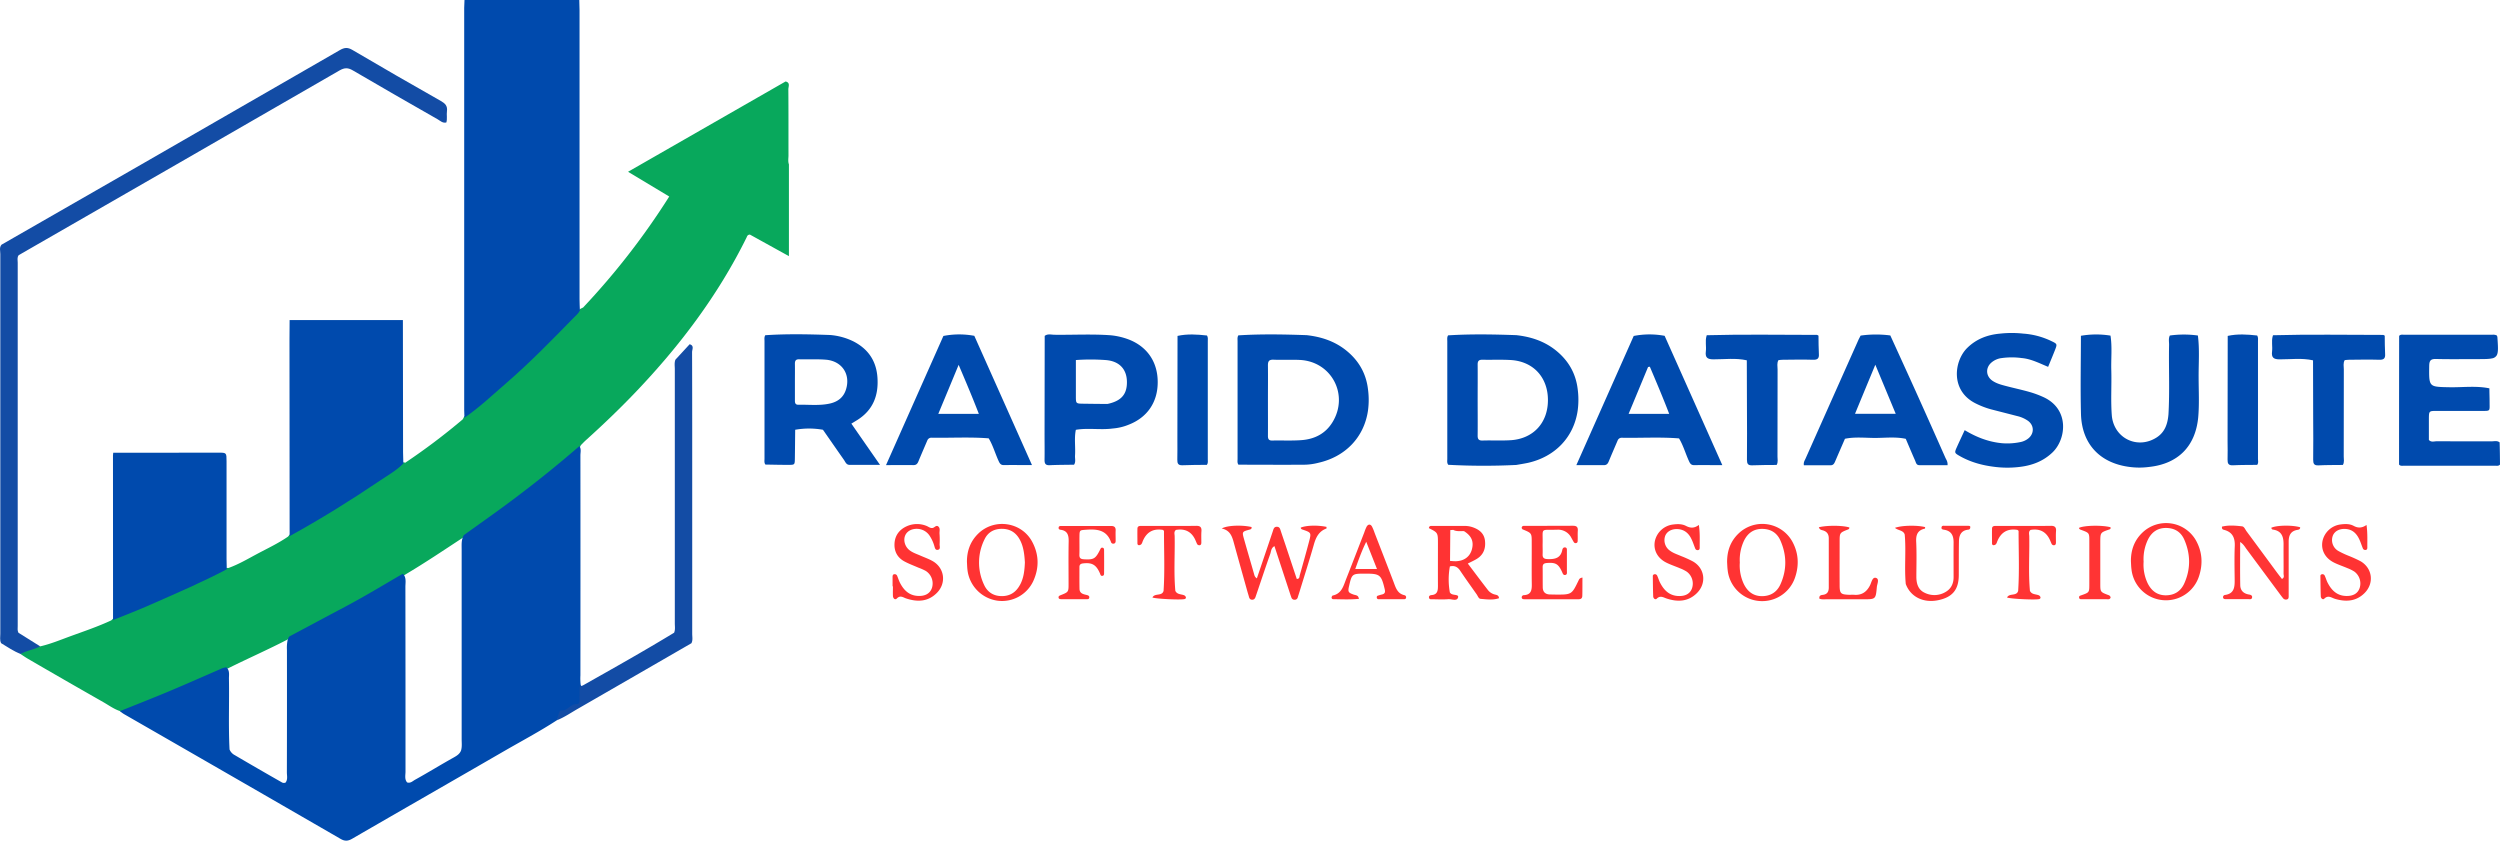 <svg id="Layer_1" data-name="Layer 1" xmlns="http://www.w3.org/2000/svg" viewBox="0 0 1885.37 633.97"><defs><style>.cls-1{fill:#08a85c;}.cls-2{fill:#004aad;}.cls-3{fill:#134ca5;}.cls-4{fill:#f33;}.cls-5{fill:#ff3535;}.cls-6{fill:#ff3434;}</style></defs><title>logo</title><path class="cls-1" d="M610,377.19v69.22l-29.39-16.25c-1.92.07-2.14,1.34-2.58,2.25-21.5,43.53-50.4,81.74-83.79,116.71-12,12.55-24.52,24.54-37.42,36.15-1.29,1.17-2.48,2.45-3.71,3.68a6.16,6.16,0,0,1-.79,1.39l-.15.2-.22.24c-10.87,11.71-23.9,20.91-36.36,30.73-16,12.62-32.37,24.79-49.51,35.89l-1.13.83-.72.48-.25.16a1,1,0,0,1-.17.12l-.08,0c-14.15,9.28-28.19,18.73-42.76,27.38-.28.18-.56.36-.85.52l-.33.18-.12.07-.33.18-.47.28c-27.54,16.63-55.64,32.26-84.43,46.61l-1.32.7-.67.34-.3.15-.24.12c-14.4,7.46-29.25,14-43.78,21.2-.34.18-.68.34-1,.51l-.07,0-.42.19-.9.39-.26.11c-24,10.44-47.94,21-72.49,30-2.47.91-4.85,2-7.57,1.56-4.59-1.57-8.48-4.45-12.64-6.82Q64.33,766.48,36,750c-1.87-1.09-3.65-2.35-5.46-3.53h0c3.64-5.29,9.13-5.85,14.85-5.78,7.7-1.77,15-4.8,22.37-7.5,10.47-3.82,21.06-7.38,31.19-12.1.48-.44.94-.88,1.4-1.35h0c.3-.16.59-.32.9-.47,11.29-5.94,23.48-9.82,35.06-15.16,16-7.4,32.16-14.64,48.16-22.14a7,7,0,0,1,.89-.27c.24-.05.49-.09.74-.12a7.44,7.44,0,0,1,1.25,0c7.59-2.72,14.52-6.82,21.59-10.6,7.85-4.19,16-8,23.29-13.05.42-.47.82-.95,1.21-1.44l.06-.05c.33-.28.67-.55,1-.82,5.72-4.45,12.42-7.28,18.59-11,22.32-13.41,44.2-27.5,65.49-42.51l.16-.11a2.07,2.07,0,0,1,.49-.07,2.39,2.39,0,0,1,1.34.33,484.66,484.66,0,0,0,43.34-32.68c.57-.73.84-1.63,1.36-2.4l.06,0,1-.78c30-24.36,57.65-51.2,84.63-78.8a9,9,0,0,1,.86-.78c.2-.15.4-.3.62-.44a14.67,14.67,0,0,1,2.3-1.18,551.19,551.19,0,0,0,65-83.75l-31.05-18.67,118.8-68.1c3.76.88,2.06,3.94,2.08,5.95.15,16.68.07,33.37.11,50.05C609.62,372.84,609.23,375.06,610,377.19Z" transform="translate(-15.04 -253.24)"/><path class="cls-2" d="M447.26,787.24c-4.71,1.65-9.41,4.48-12.26,9.18-12.86,8.39-26.43,15.56-39.71,23.24-38.18,22.08-76.46,44-114.62,66.09-3.24,1.88-5.6,2-8.9.07q-81.49-47.1-163.14-94c-1.13-.65-2.14-1.49-3.21-2.24,12.11-4.88,24.28-9.64,36.32-14.67,13.07-5.48,26-11.21,39-16.86a15,15,0,0,1,5-1.57,6,6,0,0,1,.9,1,4.49,4.49,0,0,1,.38.62,2.4,2.4,0,0,1,.11.23c1,2.1.53,4.52.57,6.8.32,17.78-.45,35.56.45,53.31a8.31,8.31,0,0,0,3.9,4.26q17.55,10.32,35.25,20.38a3.2,3.2,0,0,0,3.09.35c1.82-2.4,1-5.14,1-7.7q.11-46.1.05-92.18a30.21,30.21,0,0,1,.45-7.32c.07-.27.15-.53.24-.8s.11-.32.17-.48a9.45,9.45,0,0,1,.8-1.63c14.12-7.53,28.23-15.1,42.37-22.58,14.73-7.81,28.95-16.47,43.36-24.82a7.28,7.28,0,0,1,.86,1,.75.75,0,0,1,.09.15c.13.2.24.4.34.59,1.25,2.54.65,5.47.65,8.19q.1,69.65.08,139.27c0,2.76-.85,5.73,1.2,8.17,2.53.88,4.19-1,6-2,9.8-5.41,19.33-11.31,29.11-16.76,2.29-1.28,4.59-2.66,5.6-5.36.81-2.83.44-5.7.44-8.54q0-71.48,0-143c0-2.7-.2-5.44.49-8,.07-.28.16-.55.25-.82s.1-.28.16-.42a9.82,9.82,0,0,1,.8-1.63c8.33-6,16.7-11.89,25-17.92C411.3,623.35,432,607,452,589.67a4.32,4.32,0,0,1,.4.68c1,2,.36,4.25.36,6.34q.07,82.89,0,165.77a42.33,42.33,0,0,0,.2,7.21c.12.3.22.59.31.89a5,5,0,0,1,.16.55,18.9,18.9,0,0,1,.55,4.34C454.18,780.78,453.57,785,447.26,787.24Z" transform="translate(-15.04 -253.24)"/><path class="cls-3" d="M352.11,337.08c-.4,2.8.38,5.69-.45,8.52-2.79.71-4.59-1.27-6.59-2.41-21.34-12.2-42.7-24.37-63.89-36.83-3.74-2.2-6.35-2.12-10.07,0q-120.9,69.78-241.95,139.3c-1.38,1.75-.76,3.8-.76,5.72q0,136.94,0,273.86c0,1.73-.34,3.52.54,5.17l16.43,10.29c-4.71,2.56-10.22,3-14.85,5.78h0c-5.18-2.18-9.86-5.26-14.63-8.19-1.19-2.28-.6-4.75-.61-7.11q0-143.19,0-286.38c0-2.31-.9-4.84.87-7q52.53-30.17,105.07-60.31,75.07-43.15,150.07-86.44c3.45-2,5.93-2.25,9.47-.17Q314,310.43,347.52,329.4C350.74,331.21,352.66,333.16,352.11,337.08Z" transform="translate(-15.04 -253.24)"/><path class="cls-2" d="M1204.89,547c-1.43-12.44-7.34-22.36-17.13-30-8.55-6.64-18.48-9.82-29.14-11-17.17-.62-34.34-.93-51.5.15v0c-.9,1.39-.61,3-.61,4.47q0,44.32,0,88.62c0,1.5-.35,3.09.68,4.44l-.07.08a498.65,498.65,0,0,0,51.44.12c3-.53,6.06-1,9-1.63,20.41-4.68,34.31-19.37,37.26-39.26A60.69,60.69,0,0,0,1204.89,547Zm-50.73,38.23c-7,.43-14,0-21.05.24-3,.09-3.74-1.15-3.7-3.87.1-9,0-18,0-27,0-8.77.09-17.55,0-26.33-.05-2.92,1-3.8,3.82-3.74,7,.16,14-.19,21.06.22,17.09,1,28.14,13.05,28.12,30.26S1171.3,584.19,1154.16,585.24Z" transform="translate(-15.04 -253.24)"/><path class="cls-2" d="M1046.73,547c-1.42-12.44-7.33-22.36-17.13-30-8.56-6.64-18.48-9.82-29.14-11-17.17-.62-34.33-.93-51.5.15v0c-.9,1.39-.6,3-.61,4.47q0,44.32,0,88.63c0,1.5-.35,3.09.68,4.44,16.87,0,33.74.14,50.61,0a46.14,46.14,0,0,0,9.72-1.45c20.46-4.64,34.38-19.33,37.33-39.26A59.94,59.94,0,0,0,1046.73,547Zm-26.87,24.76c-5.25,8.51-13.37,12.6-23,13.38-7.42.59-14.91.15-22.37.33-2.76.06-3.26-1.32-3.24-3.65.06-9,0-18,0-27,0-8.56.11-17.12,0-25.68-.06-3.17.55-4.81,4.27-4.64,6.57.29,13.17-.12,19.74.18C1019.32,525.83,1032.57,551.19,1019.86,571.77Z" transform="translate(-15.04 -253.24)"/><path class="cls-2" d="M657.09,572.72c2-1.19,3.28-2,4.57-2.78,11.85-7.5,16.06-18.59,15.1-32.1-.89-12.45-7-21.42-18.06-27.11a48.33,48.33,0,0,0-17.64-4.85c-16.29-.58-32.58-.93-48.87.17v0c-.9,1.39-.6,3-.6,4.47q0,44.32,0,88.63c0,1.5-.35,3.09.69,4.44,5.89.09,11.77.25,17.66.22,4.44,0,4.48-.13,4.55-4.86.11-7.2.16-14.4.24-21.6a59.64,59.64,0,0,1,20.94,0c5.27,7.56,10.51,15.13,15.8,22.66,1.09,1.55,1.77,3.78,4.17,3.8,7.3.07,14.61,0,23.05,0C671,592.75,664.07,582.79,657.09,572.72ZM653,547.09c-1.86,5.79-6,9-11.69,10.38-8,1.89-16.15.84-24.23,1-2.06.05-2.57-1.21-2.56-3,0-4.83,0-9.64,0-14.47h0c0-4.38.07-8.77,0-13.15-.05-2.33.45-3.71,3.2-3.65,6.79.18,13.62-.24,20.37.32C650.19,525.64,656.66,535.7,653,547.09Z" transform="translate(-15.04 -253.24)"/><path class="cls-2" d="M866.19,509.23a52.65,52.65,0,0,0-13.35-3.13c-14.12-1.06-28.26-.22-42.39-.4-2.51,0-5.21-.94-7.55.85q-.06,37.09-.11,74.18c0,6.34.11,12.69,0,19-.07,2.91.51,4.51,3.91,4.34,6.1-.3,12.22-.26,18.34-.38,1.46-2.18.57-4.63.73-6.94.43-6.45-.7-12.94.61-19.37h0c9.25-1.58,18.62.26,27.88-1a39.37,39.37,0,0,0,12-2.87c14-5.44,21.79-16.89,21.86-31.84C888.23,526.41,880.31,514.65,866.19,509.23Zm-1.36,34.36c-.61,7.86-5.1,12.27-14.55,14.28-6.1,0-12.22-.09-18.33-.18-5.43-.07-5.52-.11-5.54-5.39,0-9.18,0-18.36,0-27.54a157.79,157.79,0,0,1,22.28,0C859.9,525.53,865.69,532.54,864.83,543.59Z" transform="translate(-15.04 -253.24)"/><path class="cls-2" d="M1900.41,603.57c-1,1.22-2.38.9-3.65.9q-34.41,0-68.83,0c-1.27,0-2.66.32-3.65-.9q0-48.51.07-97c1-1.21,2.38-.9,3.65-.9q33.4,0,66.8,0a6.21,6.21,0,0,1,3.18.55l0,0c.09.2.19.4.28.61a2,2,0,0,1,.18.62c.51,7.48.8,11.59-.55,13.85a5,5,0,0,1-3.55,2.22c-2.39.54-6,.54-11.18.54-10.31,0-20.62.18-30.92-.09-4.09-.11-5.17,1.22-5.22,5.23-.08,5.95-.14,9.66.61,12,.65,2,1.9,3,4.27,3.47s5.64.52,10.51.61c10,.18,20-1.23,30,.83,0,3.5.16,7,.15,10.51,0,6.88.79,6.51-6.22,6.52-11.17,0-22.34,0-33.51,0-6,0-6,0-6.06,6.1,0,5.25,0,10.51,0,15.77,1.74,2,4.06,1,6.08,1,13.69.1,27.36,0,41,.09,2.09,0,4.35-.76,6.28.78C1900.3,592.45,1900.36,598,1900.41,603.57Z" transform="translate(-15.04 -253.24)"/><path class="cls-2" d="M1482.11,598.37q-10.36-23.42-20.86-46.76c-6.82-15.16-13.75-30.26-20.63-45.39a82.44,82.44,0,0,0-22.41.11c-.49,1-1,1.92-1.49,2.92q-20.07,45-40.1,90c-.61,1.36-1.56,2.65-1.19,4.88,6.64,0,13.36-.05,20.08,0,2.28,0,2.89-1.51,3.6-3.14,2.41-5.62,4.86-11.23,7.29-16.85,7.5-1.55,15.09-.65,22.62-.63,7.75,0,15.55-1,23.25.67,2.32,5.43,4.59,10.88,7,16.28.67,1.5.88,3.59,3.24,3.59h21.27C1484,601.35,1482.8,599.91,1482.11,598.37Zm-52.8-70.07c5.37,12.91,10.24,24.62,15.38,37H1414C1419.06,553,1423.9,541.36,1429.31,528.3Z" transform="translate(-15.04 -253.24)"/><path class="cls-2" d="M1270.42,506.5a61.59,61.59,0,0,0-23.32.11c-14.31,32.21-28.61,64.42-43.27,97.43,7.63,0,14.19-.07,20.73,0,2.58,0,3.26-1.65,4-3.53,2.1-5.06,4.29-10.09,6.45-15.14a3.23,3.23,0,0,1,3.11-2c14.38.26,28.78-.66,43.16.49,3.17,5.26,4.81,11.2,7.32,16.75.86,1.9,1.58,3.46,4.11,3.42,6.75-.11,13.51,0,21.22,0C1299.24,571.05,1284.83,538.77,1270.42,506.5ZM1257.93,530l1.34-.2c4.92,11.62,9.87,23.21,14.59,35.56h-30.61C1248.29,553.25,1253.11,541.65,1257.93,530Z" transform="translate(-15.04 -253.24)"/><path class="cls-2" d="M749.82,506.5a61.59,61.59,0,0,0-23.32.11C712.2,538.82,697.89,571,683.23,604c7.63,0,14.18-.07,20.73,0,2.58,0,3.26-1.65,4-3.53,2.1-5.06,4.29-10.09,6.45-15.14a3.23,3.23,0,0,1,3.1-2c14.38.26,28.78-.66,43.16.49,3.17,5.26,4.81,11.2,7.32,16.75.86,1.9,1.58,3.46,4.11,3.42,6.75-.11,13.51,0,21.21,0C778.64,571.05,764.23,538.77,749.82,506.5ZM738,528.38c5.57,13.07,10.49,24.67,15.24,37h-30.6C727.69,553.26,732.51,541.65,738,528.38Z" transform="translate(-15.04 -253.24)"/><path class="cls-2" d="M1673.13,537.61c0,10.26.6,20.53-.35,30.77-2.22,21.63-15.25,34.67-37,37a56,56,0,0,1-14.74,0c-22.37-2.87-36-17.32-36.63-39.86-.51-19.67-.07-39.37-.05-59.05a67.28,67.28,0,0,1,22.25-.13l.05-.06c1.38,8.7.35,17.46.61,26.18.34,11.6-.53,23.21.45,34.81,2,16.82,19.53,25,33.76,15.87,6.3-4.06,8.31-10.38,8.9-17.4,1-17.45.14-34.93.46-52.38.05-2.37-.57-4.81.58-7.09h0a76.83,76.83,0,0,1,21.15,0h0C1673.92,516.68,1673.08,527.16,1673.13,537.61Z" transform="translate(-15.04 -253.24)"/><path class="cls-2" d="M1563,594.36c-7,6.73-15.41,9.88-24.8,11a76.82,76.82,0,0,1-18.62,0c-9.23-1.09-18.08-3.43-26.24-8-4.46-2.52-4.47-2.6-2.5-7,1.85-4.15,3.81-8.26,5.87-12.72,8.93,5.38,18,8.86,28,9.84a47.93,47.93,0,0,0,13.74-.8,13.74,13.74,0,0,0,6.49-3c4.3-3.72,4.13-9.6-.39-13a23.41,23.41,0,0,0-8.37-3.7c-6.57-1.71-13.16-3.36-19.74-5.08a61.66,61.66,0,0,1-11-4.2c-19.86-9.51-16.78-32.29-6.8-42.09,6.9-6.78,15.34-9.94,24.81-10.77a79.63,79.63,0,0,1,17.46,0,57.77,57.77,0,0,1,21.36,5.72c4.21,2,4.26,2.23,2.64,6.39s-3.43,8.42-5.28,12.95c-6.78-2.81-13-6.07-20-6.64a55.11,55.11,0,0,0-14.85,0,14.57,14.57,0,0,0-7.78,3.29c-4.79,4-4.4,10.48.8,13.94,3,2,6.39,2.89,9.78,3.79,5.94,1.57,12,2.85,17.86,4.52a73.41,73.41,0,0,1,10.48,3.84C1575.92,561.67,1573.37,584.33,1563,594.36Z" transform="translate(-15.04 -253.24)"/><path class="cls-3" d="M537.07,731.22c0,2.37.59,4.83-.6,7.11Q493.78,763,451.08,787.61c-5.29,3-10.34,6.55-16.07,8.82.48-1.65,1-3.31,1.43-5,.29-1.11.91-2.53,1.86-2.43,4.78.53,6.93-5,11.58-4.76,2,.1,2.2-1.75,2.22-3.34,0-3.27.07-6.53.1-9.8a1.93,1.93,0,0,1,1.09-.57,4,4,0,0,0,1.56-.51c23-12.95,46-25.89,68.57-39.62,1-2.31.53-4.77.53-7.15q0-95.79,0-191.59c0-2.39-.45-4.83.46-7.17l10.71-11.63c3.67,1,1.85,4,1.85,5.9.13,36.82.1,73.65.1,110.48Q537.09,680.26,537.07,731.22Z" transform="translate(-15.04 -253.24)"/><path class="cls-2" d="M1382.37,524.55c-7.61-.24-15.24-.08-22.86,0-1.08,0-2.16.18-3.24.28-1.33,2.24-.66,4.7-.67,7.05-.06,21.86,0,43.72-.07,65.59,0,2.14.59,4.38-.65,6.41-6.13.07-12.26,0-18.38.28-3.28.14-4-1.23-4-4.25.12-13.14.07-26.3,0-39.45q0-17.74-.11-35.49c-8.34-1.88-16.8-.72-25.18-.73-4.62,0-6.28-1.43-5.72-5.93.48-3.82-.59-7.75.48-11.56l.09-.29c0-.14.09-.27.13-.41,27.71-.78,55.41-.24,83.12-.25.38,0,.76.39,1.15.6.08,4.57,0,9.14.28,13.71C1387,523.4,1385.88,524.67,1382.37,524.55Z" transform="translate(-15.04 -253.24)"/><path class="cls-2" d="M1809.4,524.55c-7.61-.24-15.24-.08-22.86,0-1.08,0-2.16.18-3.24.28-1.33,2.24-.66,4.7-.67,7.05-.06,21.86,0,43.72-.07,65.59,0,2.14.59,4.38-.65,6.41-6.13.09-12.26,0-18.39.32-3.3.15-4-1.25-4-4.26.14-10.52.07-21,0-31.56q0-21.69-.11-43.4c-8.35-1.88-16.8-.72-25.18-.73-4.62,0-6.28-1.43-5.72-5.93.48-3.82-.58-7.75.49-11.55l.09-.3c0-.14.09-.27.13-.41,27.71-.78,55.41-.24,83.12-.25.38,0,.76.39,1.15.6.08,4.57,0,9.14.28,13.71C1814,523.4,1812.9,524.67,1809.4,524.55Z" transform="translate(-15.04 -253.24)"/><path class="cls-2" d="M1717.33,603.82c-6.12.09-12.25,0-18.37.32-3.34.15-4.07-1.34-4-4.3.18-4.59,0-9.2,0-13.79q0-39.75.11-79.49c7.38-1.63,14.8-1.13,22.22-.3h0c.9,1.39.6,3,.6,4.48q0,44.31,0,88.63C1718,600.88,1718.33,602.46,1717.33,603.82Z" transform="translate(-15.04 -253.24)"/><path class="cls-2" d="M925.21,603.81c-6.12.08-12.25,0-18.36.3-3.36.15-4-1.36-3.94-4.31.17-5,0-10.07.05-15.1q0-39.08.11-78.14c7.39-1.63,14.81-1.13,22.22-.3h0c.9,1.39.6,3,.6,4.48q0,44.31,0,88.62C925.89,600.87,926.24,602.45,925.21,603.81Z" transform="translate(-15.04 -253.24)"/><path class="cls-4" d="M1015.39,651.8c-5.78,2.1-8,6.75-9.55,12.28-3.36,11.81-7.11,23.51-10.71,35.25-.45,1.47-.94,2.93-1.38,4.4a2.33,2.33,0,0,1-2.39,1.82,2.42,2.42,0,0,1-2.45-1.79c-.61-1.64-1.14-3.32-1.69-5-3.67-11.18-7.34-22.37-11.06-33.67-2.59,1.43-2.47,3.94-3.16,5.89-3.32,9.29-6.41,18.68-9.58,28-.49,1.46-1,2.91-1.49,4.36s-1.3,2.31-2.87,2.16c-1.26-.13-1.82-1-2.12-2.17s-.76-2.52-1.11-3.78c-3.3-11.83-6.64-23.65-9.89-35.5-1.46-5.3-2.56-10.77-9.53-12.25,4.16-2.4,15.08-2.77,22.45-1.12.33,1.09-.28,1.64-1.2,1.89-5.94,1.61-6,1.62-4.44,7.22,2.43,8.66,5,17.28,7.46,25.93.36,1.25.51,2.58,2.23,3.69,3.22-9.5,6.35-18.73,9.49-28l2.52-7.49c.55-1.66.89-3.57,3.28-3.41,2,.13,2.27,1.75,2.76,3.22,1.17,3.54,2.39,7.07,3.57,10.61l8.47,25.5c2.22,0,1.94-1.65,2.26-2.79,2.37-8.44,4.78-16.88,7-25.37,1.79-6.8,1.7-6.83-5.15-9.14a1.52,1.52,0,0,1-1.12-1.38c4-1.73,12.54-2,19.41-.58C1015.41,651,1015.52,651.75,1015.39,651.8Z" transform="translate(-15.04 -253.24)"/><path class="cls-4" d="M1142.68,701.67a9.63,9.63,0,0,1-5.5-3.42c-5.08-6.53-10-13.16-15.19-20,2.7-1.4,4.91-2.36,6.94-3.63,5-3.15,6.65-7.94,6-13.63-.6-5.19-3.92-8.1-8.54-9.86a18.21,18.21,0,0,0-6.43-1.26q-12.18,0-24.37,0c-1.22,0-2.78-.31-2.95,1.68,6.82,3.41,6.82,3.41,6.82,11.77,0,10.55-.06,21.09,0,31.63,0,3.59-.24,6.67-4.81,7.07-1.06.09-2.26.63-1.91,2.06s1.71,1.09,2.72,1.1c4,.05,7.92.26,11.85-.06,2.56-.2,6.61,1.88,7.36-1.48.55-2.44-4.17-1.15-5.76-3.05l-.44-.49a54.13,54.13,0,0,1,0-19.7c3.39-.83,5.79.27,7.77,3.24,4,6,8.27,11.89,12.43,17.83.88,1.25,1.46,3.27,2.91,3.39,4.63.4,9.37,1.09,13.95-.49C1145.29,702.22,1144,702,1142.68,701.67Zm-29.56-25.18c-1.51.06-3-.15-4.54-.23q.11-11.62.2-23.26c.74,0,1.47-.11,2.21-.15,2.58,1.38,5.39.82,8.12.94,5.66,3.59,7.5,7.75,6,13.59C1123.7,672.93,1119.37,676.25,1113.12,676.49Z" transform="translate(-15.04 -253.24)"/><path class="cls-5" d="M1747.59,652.86c-5.16.88-6.57,4.33-6.55,9,0,12.08,0,24.16,0,36.24,0,1.54,0,3.07,0,4.61,0,1.07,0,2.28-1.36,2.6a2.71,2.71,0,0,1-2.93-1c-1-1.21-1.89-2.42-2.8-3.66q-12.34-16.66-24.71-33.33c-1.25-1.67-2.23-3.65-4.79-5.35,0,11.38-.14,22,.07,32.64.08,4,2.57,6.35,6.63,7,1.31.19,2.71.73,2.24,2.48-.38,1.38-1.77,1-2.78,1-5.71,0-11.41,0-17.12,0-.93,0-1.82-.25-1.94-1.29a1.66,1.66,0,0,1,1.46-1.87c7.23-1,7.36-6.28,7.3-11.83-.09-8.35-.27-16.7.07-25,.26-6.37-1.77-10.68-8.23-12.31-.86-.22-1.63-.64-1.4-2.39,4.87-1.24,10-.8,15.06-.24,1.75.19,2.43,2.39,3.46,3.76,7.59,10.22,15.12,20.49,22.68,30.73,1.29,1.75,2.64,3.47,4,5.2,2.16-1,1.21-2.74,1.23-4.06.09-7.24-.07-14.49,0-21.73.08-5.85-1.29-10.51-8.08-11.43-.74-.11-1-.73-1.18-1.36,3.94-1.95,15.85-2.16,21.77-.38C1749.8,652.46,1748.62,652.69,1747.59,652.86Z" transform="translate(-15.04 -253.24)"/><path class="cls-4" d="M793.38,661.66c-8.08-14.87-28.45-17.8-40.59-6-6,5.86-8.58,13.11-8.53,21.41.13,2,.14,4,.39,5.91a26.52,26.52,0,0,0,22.64,23.27,26,26,0,0,0,27-14.8C798.84,681.46,798.64,671.34,793.38,661.66Zm-9,32.42c-2.88,5.46-7.2,8.64-13.61,8.71s-11.11-3-13.63-8.59a39.14,39.14,0,0,1,.43-34.31c2.6-5.39,7.31-7.94,13.4-7.83s10.38,3,13.21,8.26,3.43,11.25,3.78,17.08C787.71,683.24,787.14,688.9,784.41,694.08Z" transform="translate(-15.04 -253.24)"/><path class="cls-4" d="M1366.92,662.05a25.86,25.86,0,0,0-41-6.23c-6,5.9-8.47,13.18-8.38,21.48.13,2,.15,4,.42,5.91a26.17,26.17,0,0,0,51,5C1371.86,679.28,1371.38,670.44,1366.92,662.05Zm-9.12,31.78c-2.64,5.87-7.38,9-14.07,9-6.47-.07-10.69-3.47-13.47-8.91a32.61,32.61,0,0,1-3.14-16.45,33.82,33.82,0,0,1,3.31-16.77c2.81-5.51,7.23-8.66,13.65-8.6s11.05,3,13.59,8.64C1362.54,671.66,1362.72,682.85,1357.8,693.83Z" transform="translate(-15.04 -253.24)"/><path class="cls-4" d="M1671.45,661.42a25.86,25.86,0,0,0-41-6.23c-6,5.9-8.47,13.18-8.38,21.48.13,2,.15,4,.42,5.91a26.17,26.17,0,0,0,51,5C1676.38,678.65,1675.91,669.81,1671.45,661.42Zm-9.13,31.78c-2.64,5.87-7.38,9-14.07,9-6.47-.07-10.69-3.47-13.47-8.91a32.61,32.61,0,0,1-3.14-16.45A33.82,33.82,0,0,1,1635,660c2.81-5.51,7.23-8.66,13.65-8.6s11.06,3,13.59,8.64C1667.07,671,1667.25,682.22,1662.32,693.2Z" transform="translate(-15.04 -253.24)"/><path class="cls-4" d="M1208.33,702.62c-.09,2.94-2.5,2.53-4.42,2.54q-14.81,0-29.61,0c-3.07,0-6.14,0-9.21,0-1.07,0-2.36.05-2.47-1.42a1.66,1.66,0,0,1,1.69-1.66c5.44-.3,6-3.8,5.93-8.23-.17-10.53,0-21.06-.06-31.58,0-7,0-7-6.85-9.8-.33-.14-.5-.65-.74-1,.16-2,1.76-1.64,3-1.64,11.85-.05,23.69,0,35.52-.09,2.79,0,4,.8,3.83,3.72-.18,2.4,0,4.82-.09,7.23,0,.82,0,1.8-1.08,2.1s-1.63-.3-2.09-1.08c-.55-.94-1.06-1.92-1.6-2.87a11.1,11.1,0,0,0-10.76-6.11c-13.15.33-10.61-1.77-10.91,10.53-.06,2.63.12,5.27,0,7.89-.17,2.94,1.2,3.66,3.92,3.74,5.3.16,9.69-.7,10.9-6.89.21-1.1.9-2.13,2.21-1.92,1.46.23,1.27,1.56,1.27,2.6,0,5,0,10.09,0,15.14,0,1.2.43,2.9-1.48,3.07-1.26.11-1.63-1.12-2.1-2.16-2.78-6.24-4.94-7.42-11.52-6.9-2.14.17-3.21.85-3.18,3.1.07,5,0,10.09.07,15.14,0,3.39,1.73,5.31,5.2,5.49.66,0,1.31,0,2,.06,14.89.1,14.36.63,20-11,.39-.8.85-1.52,2.76-1.81C1208.37,693.61,1208.48,698.12,1208.33,702.62Z" transform="translate(-15.04 -253.24)"/><path class="cls-4" d="M1798.17,700.59c-6.34,6.25-14,6.66-22.05,4.31-2.76-.8-5.26-3.17-8.28-.11-1,1-2.52-.3-2.58-1.83-.18-5.05-.24-10.1-.28-15.15a1.29,1.29,0,0,1,1-1.46,1.87,1.87,0,0,1,2.21.94c.84,1.77,1.35,3.72,2.25,5.46,2.88,5.55,6.9,9.64,13.63,9.93,5.52.24,9.12-1.85,10.51-6.06a11.14,11.14,0,0,0-4-12.31,28.14,28.14,0,0,0-5.27-2.62c-3.43-1.47-7-2.61-10.32-4.31-6.71-3.45-9.77-9.63-8.41-16.28a16,16,0,0,1,13.78-12.37c3.28-.41,6.68-.53,9.68,1.09s6,1.91,9.71-.69c.88,6.42.55,11.69.61,16.93,0,.89-.15,1.8-1.26,1.93a1.94,1.94,0,0,1-2.12-1.19c-1-2.43-1.76-5-2.92-7.31-1.94-3.92-4.81-6.76-9.46-7.28-4.91-.55-8.94,1.42-10.33,5.19a9.46,9.46,0,0,0,4.28,11.38,67.19,67.19,0,0,0,7.72,3.63,96.83,96.83,0,0,1,9,4.1C1804.29,681.81,1805.67,693.21,1798.17,700.59Z" transform="translate(-15.04 -253.24)"/><path class="cls-4" d="M1294.73,700.56c-6.55,6.46-14.4,6.78-22.64,4.11-2.62-.84-4.92-2.65-7.67.11-1.05,1-2.56-.24-2.62-1.77-.19-5-.24-10.09-.29-15.14a1.34,1.34,0,0,1,1-1.5,1.86,1.86,0,0,1,2.23.89c.86,1.77,1.36,3.72,2.26,5.46,2.87,5.55,6.88,9.65,13.6,10,5.53.26,9.13-1.81,10.53-6a11.13,11.13,0,0,0-4-12.33,27.59,27.59,0,0,0-5.27-2.63c-3.42-1.47-7-2.62-10.32-4.3-6.69-3.43-9.79-9.64-8.46-16.26a16,16,0,0,1,13.75-12.41c3.28-.42,6.66-.51,9.68,1.06s6,2.09,9.71-.74c1,6.46.58,11.71.65,17,0,.86-.09,1.79-1.22,2a1.89,1.89,0,0,1-2.13-1.14c-1-2.42-1.77-5-2.93-7.31-2-4.18-5.17-7-10.09-7.39-4.59-.33-8.37,1.67-9.7,5.22a9.67,9.67,0,0,0,3.67,11.07c2.49,1.85,5.46,2.76,8.27,4a82.58,82.58,0,0,1,9,4.08C1300.8,681.78,1302.22,693.17,1294.73,700.56Z" transform="translate(-15.04 -253.24)"/><path class="cls-4" d="M721.65,700.31c-6.65,6.76-14.67,7.06-23.18,4.27-2.33-.76-4.44-2.71-7.07,0-1.33,1.38-2.86,0-2.95-1.92-.12-2.41,0-4.83,0-7.24h-.28v-7.24c0-1,.32-1.8,1.34-1.91a2,2,0,0,1,2.11,1.22c.76,1.81,1.33,3.73,2.24,5.47,2.79,5.31,6.69,9.24,13.1,9.67,5.77.4,9.66-1.86,11-6.3a11.2,11.2,0,0,0-4.87-12.59,41,41,0,0,0-5.4-2.39c-3.61-1.59-7.36-2.93-10.79-4.83-5.29-2.93-7.69-7.79-7.24-13.75s3.79-10.21,9.2-12.66a18.94,18.94,0,0,1,14.74-.32c1.62.59,3,2,4.9,1.59,1.4-.32,2.56-2.33,4.09-1.14,1.75,1.38.84,3.65,1,5.52a67.15,67.15,0,0,1,.07,7.9c-.09,1.52,1,3.92-1.52,4.26-1.92.25-2.1-1.82-2.58-3.26a28.11,28.11,0,0,0-3.29-7.15,11.56,11.56,0,0,0-9.29-5.44c-4.27-.2-7.85,1.67-9.27,4.94-1.6,3.67-.24,8.48,3.26,11.19,2.46,1.91,5.43,2.83,8.24,4.07,3.2,1.42,6.57,2.56,9.57,4.35C727.41,681.84,728.81,693,721.65,700.31Z" transform="translate(-15.04 -253.24)"/><path class="cls-4" d="M1499.37,652.69c-5.73.61-7,4.69-7,9.39-.15,8.35-.07,16.69-.12,25-.07,10.85-4.75,16.53-15.45,18.78-11.19,2.36-21-2.51-24.53-12.22-1.16-12.39.33-24.83-.78-37.21-.94-3.36-4.91-3-7.38-5.1,5.16-1.94,16.68-2.11,22.74-.59,0,.4,0,1.13-.11,1.15-5.47,1.17-6.88,4.58-6.61,9.94.44,8.76.15,17.56.13,26.34,0,5.16,1.33,9.84,6.29,12.12a16.41,16.41,0,0,0,16.36-1c3.76-2.42,5.42-6.24,5.43-10.7,0-8.78-.07-17.57,0-26.35,0-5-1.61-8.57-7-9.46-1-.17-2.37-.27-2.1-1.83s1.66-1.16,2.64-1.17c5.7,0,11.41,0,17.12,0,.83,0,1.76,0,1.93.69C1501,652.18,1500.25,652.6,1499.37,652.69Z" transform="translate(-15.04 -253.24)"/><path class="cls-6" d="M1074.27,702.12c-5.48-1.19-6.66-5.77-8.31-10.1-4.7-12.3-9.49-24.57-14.24-36.84a35.69,35.69,0,0,0-2-4.85c-1.12-2-2.91-1.89-4.06.13a31.13,31.13,0,0,0-1.73,4.26c-4.54,11.66-9,23.34-13.62,35-2.07,5.21-3.33,11.19-10.19,12.63-.4.09-.86,1-.88,1.56a1.21,1.21,0,0,0,1.27,1.19c6.27.09,12.55.42,19.41-.25a12.36,12.36,0,0,0-.61-1.64c-.85-1.19-2.25-1.15-3.47-1.58-4-1.41-4.39-2.12-3.44-6.25,2.16-9.44,2.27-9.53,12.19-9.53,11.18,0,12.11.79,14.75,11.81.51,2.12.15,3.39-2.09,3.91-1.06.24-2.1.58-3.14.91-.78.25-.84.93-.76,1.58a1.28,1.28,0,0,0,1.39,1.08q9.55,0,19.1,0c.62,0,1.3-.12,1.53-.92A1.58,1.58,0,0,0,1074.27,702.12Zm-37.18-19.75c2.49-6.77,4.64-13.15,8.29-20.55,2.89,7.32,5.31,13.45,8.12,20.55Z" transform="translate(-15.04 -253.24)"/><path class="cls-4" d="M856.4,661.18c0,.93-.29,1.81-1.27,2a1.76,1.76,0,0,1-2.18-1c-3.17-9.2-10.44-10.06-18.65-9.45-5,.38-5.12.15-5.19,5.08-.06,4.61.1,9.22-.05,13.82-.09,2.68,1.17,3.28,3.56,3.41,7.25.38,8.6-.34,12.06-7.26.4-.8.66-1.64,1.77-1.51s1.23,1.11,1.23,2c.05,5.7.07,11.41,0,17.12,0,.81,0,1.86-1.1,2.1-1.52.32-1.63-.94-2.05-1.92-2.79-6.43-5.95-8.21-12.6-7.45-1.84.21-2.85.84-2.84,2.76,0,5.49-.06,11,.06,16.47.08,3.44,2.81,4,5.46,4.61,1,.24,2.19.66,1.87,2.15-.25,1.15-1.28,1-2.1,1-6.36,0-12.72,0-19.09,0-.91,0-1.81-.18-1.94-1.25s.71-1.4,1.55-1.75c6-2.39,6-2.41,6-8.73,0-10.54-.15-21.08.07-31.62.11-4.72-.73-8.29-6.14-9-.9-.13-1.62-.6-1.42-1.73s1.21-1.12,2-1.13c6.36,0,12.73,0,19.09,0v0c6.14,0,12.29.06,18.43,0,2.52,0,3.59,1,3.47,3.49S856.42,658.55,856.4,661.18Z" transform="translate(-15.04 -253.24)"/><path class="cls-4" d="M1430.45,696c-.82,9.18-.89,9.18-10,9.18s-18.44,0-27.65,0c-1.89,0-3.85.28-5.66-.45-.38-2.63,1.44-2.71,2.82-2.91,3.32-.5,4.26-2.64,4.25-5.61q0-18.44,0-36.88c0-3-1.13-5-4.08-6-1.16-.39-2.7-.36-3.41-2.45,6.24-1.56,18.28-1.44,23,.15a1.33,1.33,0,0,1-.93,1.48c-6.37,2.5-6.39,2.5-6.39,9.26,0,11-.06,22,0,32.93,0,6.08.89,6.84,6.79,7.09,1.32.06,2.64-.09,4,0,5.74.49,9.51-2,12.12-7.13,1.11-2.15,1.74-6.38,4.42-5.63C1432.63,689.86,1430.67,693.6,1430.45,696Z" transform="translate(-15.04 -253.24)"/><path class="cls-4" d="M921.11,653.87c-.23,2.83-.07,5.7-.08,8.55,0,.92-.22,1.83-1.24,2a1.91,1.91,0,0,1-2.1-1.2c-.26-.6-.54-1.2-.78-1.81-2.74-6.85-7.71-9.78-15-8.54-1.77,1.32-1,3.23-1,4.85.25,13.71-.73,27.43.51,41.12,1.38,2.86,4.4,2.39,6.72,3.36a2.49,2.49,0,0,1,1.21,1.34,1.15,1.15,0,0,1-.84,1.45c-2.15.82-21.59-.05-24.36-1.15,1.73-3.52,7.23-.74,8.39-5,1-15,.3-30.05.32-45.07,0-.33-.53-.63-.86-.92-7.65-1.25-12.66,2-15.38,9.08a4.75,4.75,0,0,1-.87,1.74,2.7,2.7,0,0,1-1.71.75,1.23,1.23,0,0,1-1.21-1.26c0-3.72-.09-7.44,0-11.17,0-2.21,1.79-2.14,3.32-2.14,5.26,0,10.52,0,15.78,0,8.33,0,16.66.09,25-.05C919.93,649.72,921.36,650.61,921.11,653.87Z" transform="translate(-15.04 -253.24)"/><path class="cls-4" d="M1565.59,653.87c-.22,2.83-.06,5.7-.07,8.55,0,.92-.22,1.83-1.24,2a1.91,1.91,0,0,1-2.1-1.2c-.26-.6-.54-1.2-.78-1.81-2.75-6.85-7.71-9.78-15-8.54-1.77,1.32-1,3.23-1,4.85.25,13.71-.73,27.43.51,41.12,1.38,2.86,4.4,2.39,6.72,3.36a2.49,2.49,0,0,1,1.21,1.34A1.17,1.17,0,0,1,1553,705c-2.15.81-21.6-.06-24.36-1.16,1.74-3.52,7.24-.74,8.39-5,1-15,.31-30.05.32-45.07,0-.33-.53-.63-.86-.92-7.65-1.25-12.66,2-15.38,9.08a5.08,5.08,0,0,1-.87,1.74,2.73,2.73,0,0,1-1.71.75,1.23,1.23,0,0,1-1.21-1.26c0-3.72-.09-7.44,0-11.17,0-2.21,1.79-2.14,3.32-2.14,5.26,0,10.52,0,15.78,0,8.33,0,16.66.09,25-.05C1564.43,649.71,1565.86,650.61,1565.59,653.87Z" transform="translate(-15.04 -253.24)"/><path class="cls-6" d="M1606.77,703.78c-.49,1.78-2,1.36-3.22,1.37-6.13,0-12.26,0-18.39,0-.82,0-1.86.09-2.13-1-.37-1.5.84-1.7,1.85-2.06,5.77-2.06,5.81-2.06,5.82-8.11q0-16.43,0-32.84c0-6-.06-6-6-8.23-.84-.31-1.65-.53-1.81-1.56,3.8-1.9,17.19-2.19,23.71-.51a1.08,1.08,0,0,1-.57,1.6c-7,2.39-7,2.37-7.06,9.31q0,15.76,0,31.53c0,6.43,0,6.44,6.14,8.75A2.32,2.32,0,0,1,1606.77,703.78Z" transform="translate(-15.04 -253.24)"/><path class="cls-2" d="M365.34,253.24H451.9c.07,2.63.2,5.26.2,7.88q0,108.89,0,217.77c0,2.85.17,5.69.26,8.54-1.1,2.22-3,3.76-4.69,5.47-16.41,16.78-32.79,33.62-50.54,49-10.41,9-20.44,18.54-31.84,26.39-.06-2-.18-3.95-.18-5.92q0-151.61,0-303.21C365.14,257.19,365.27,255.21,365.34,253.24Z" transform="translate(-15.04 -253.24)"/><path class="cls-2" d="M233.45,494.61h85.43q.06,49.85.13,99.68c0,2.84.13,5.68.21,8.52-5.29,5.34-11.87,9-18,13.12-22,14.89-44.51,28.84-67.76,41.64q-.06-73.61-.11-147.19C233.33,505.12,233.41,499.87,233.45,494.61Z" transform="translate(-15.04 -253.24)"/><path class="cls-2" d="M100.29,720.84q0-62.07-.05-124.15c0-.65.13-1.3.19-2q39.76,0,79.53-.08c5.88,0,5.93.09,5.93,6.42q0,36.82,0,73.64c0,2.63.11,5.26.17,7.88-18.62,9.82-38,18.09-57.22,26.57C119.45,713.3,109.82,717,100.29,720.84Z" transform="translate(-15.04 -253.24)"/></svg>
